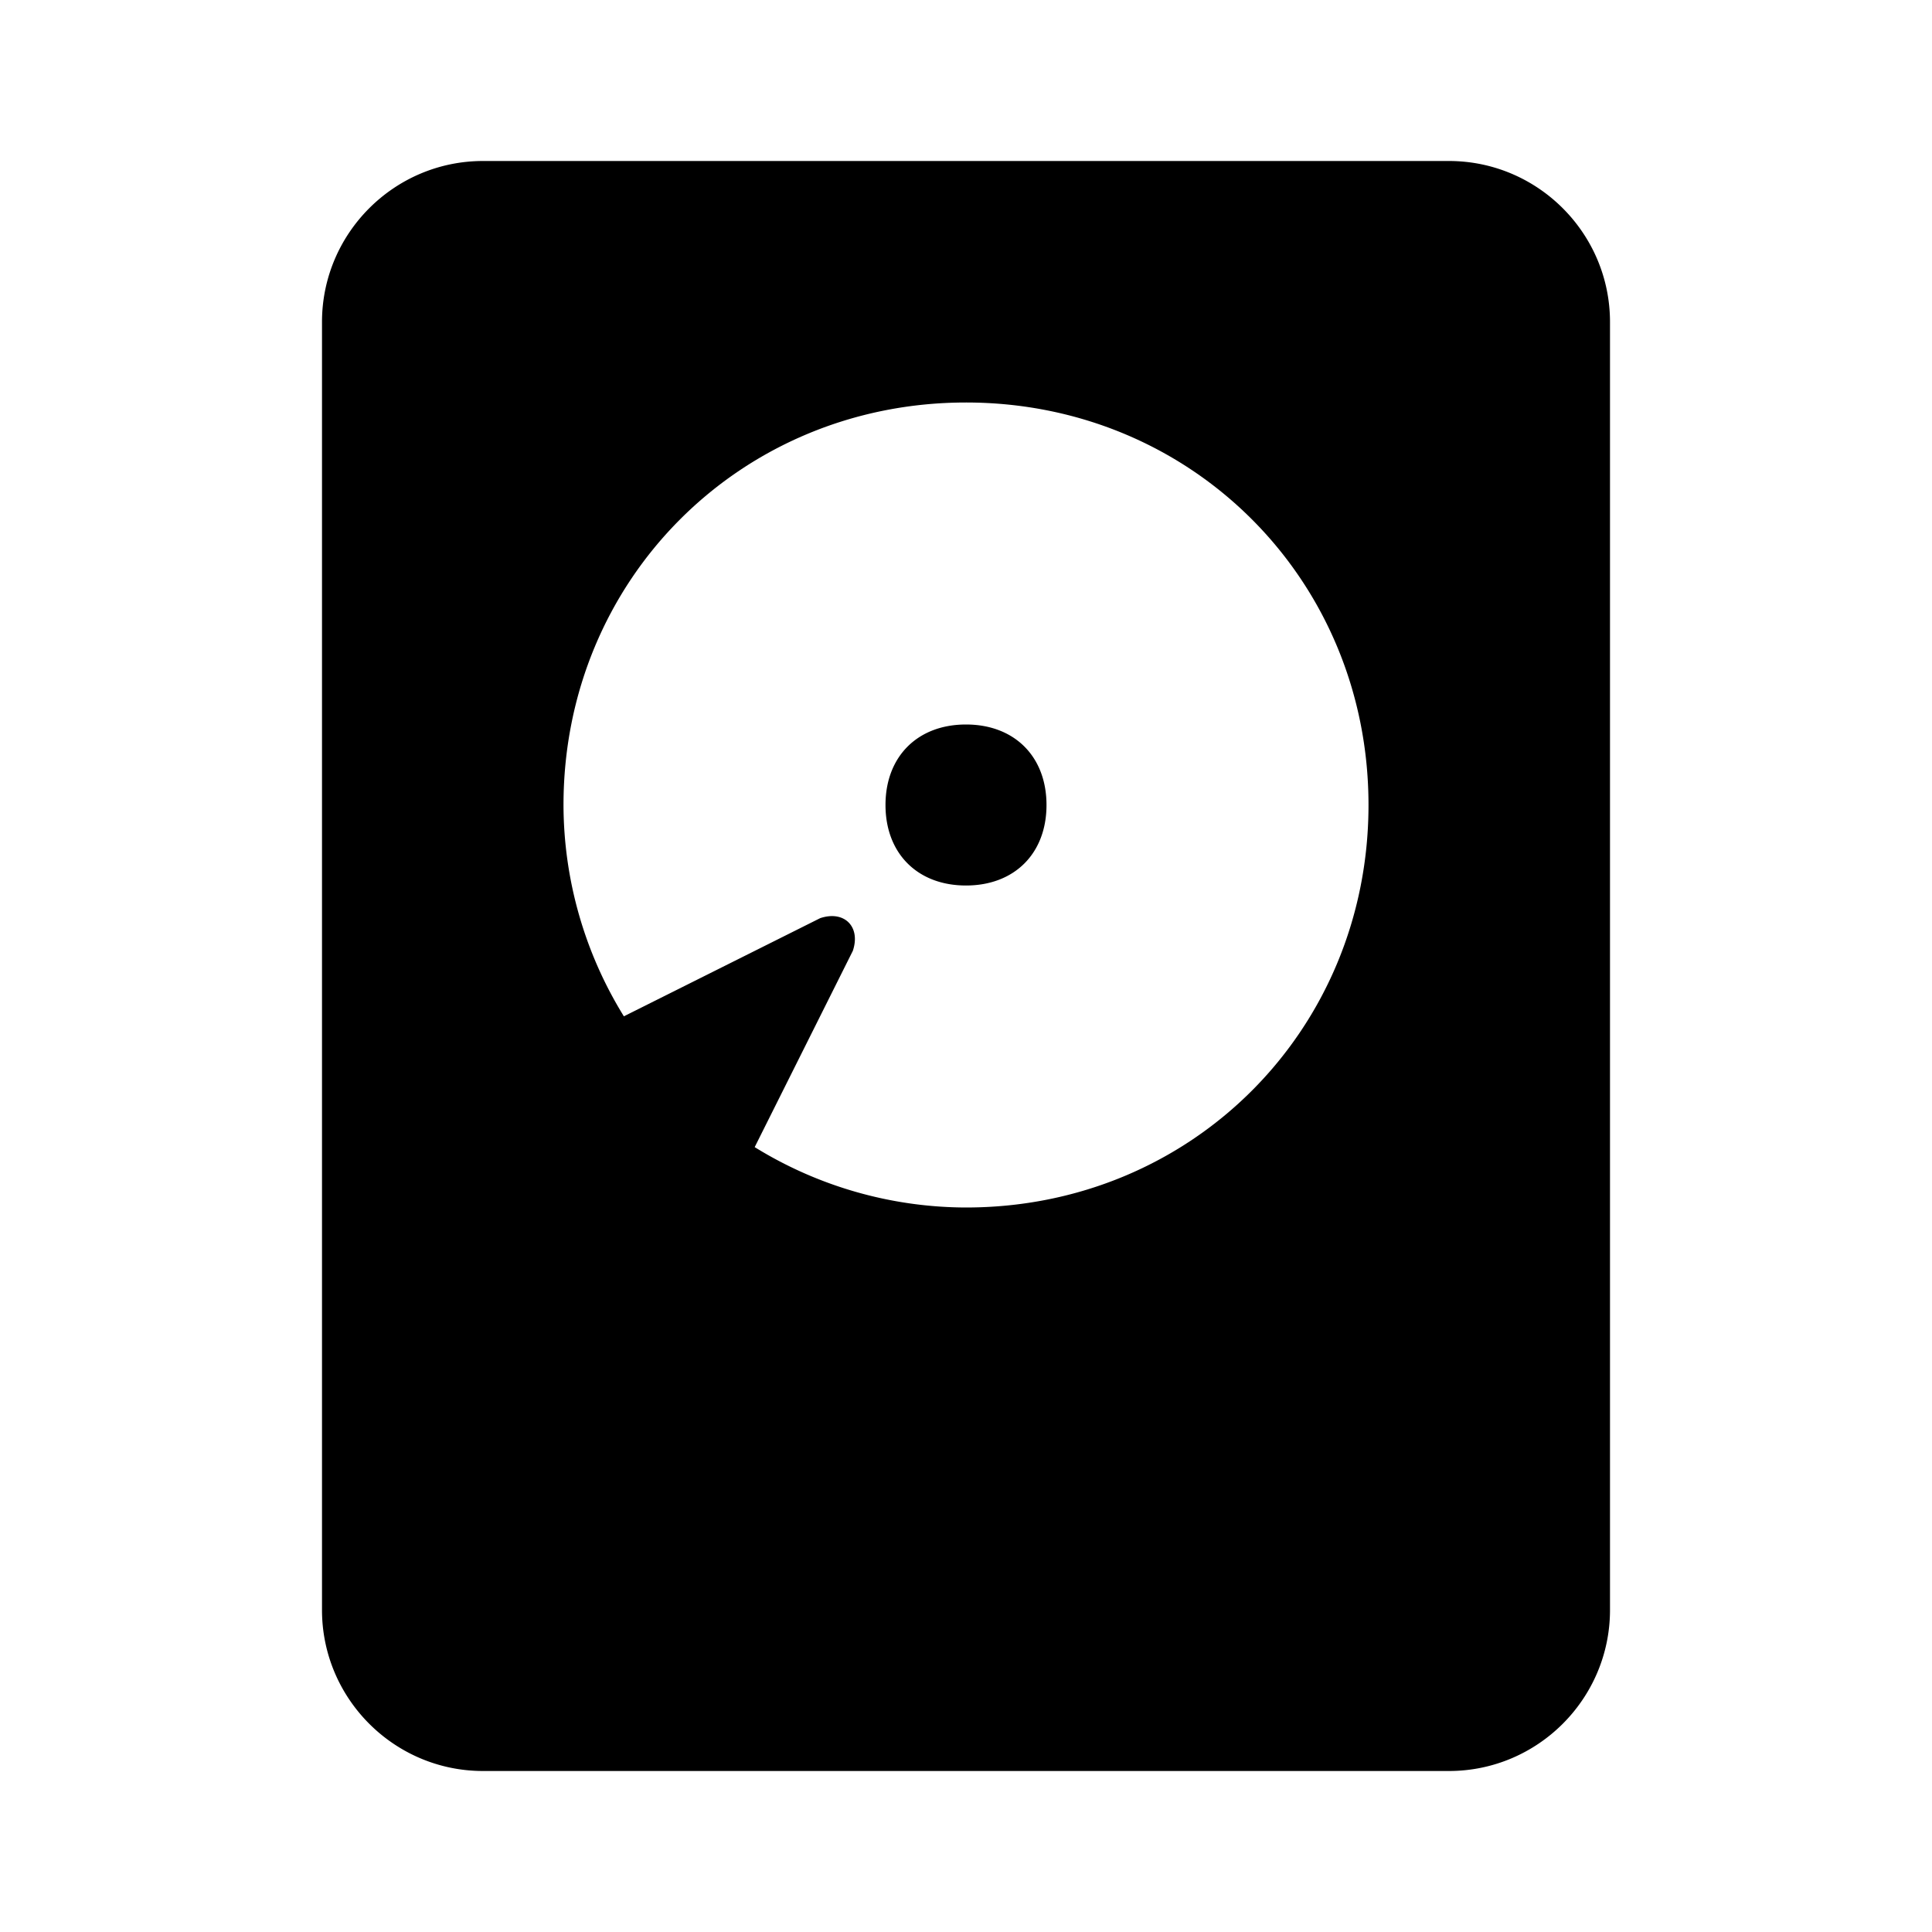 <svg xmlns="http://www.w3.org/2000/svg" viewBox="0 0 24 24"><path d="M6 2c-1.102 0-2 .898-2 2v16c0 1.102.898 2 2 2h12c1.102 0 2-.898 2-2V4c0-1.102-.898-2-2-2zm6 3c2.8 0 5 2.2 5 5s-2.2 5-5 5a5.013 5.013 0 0 1-2.625-.75l1.219-2.438c.101-.3-.106-.507-.406-.406L7.75 12.625A5.013 5.013 0 0 1 7 10c0-2.8 2.2-5 5-5zm0 4c-.602 0-1 .398-1 1s.398 1 1 1 1-.398 1-1-.398-1-1-1z"/></svg>